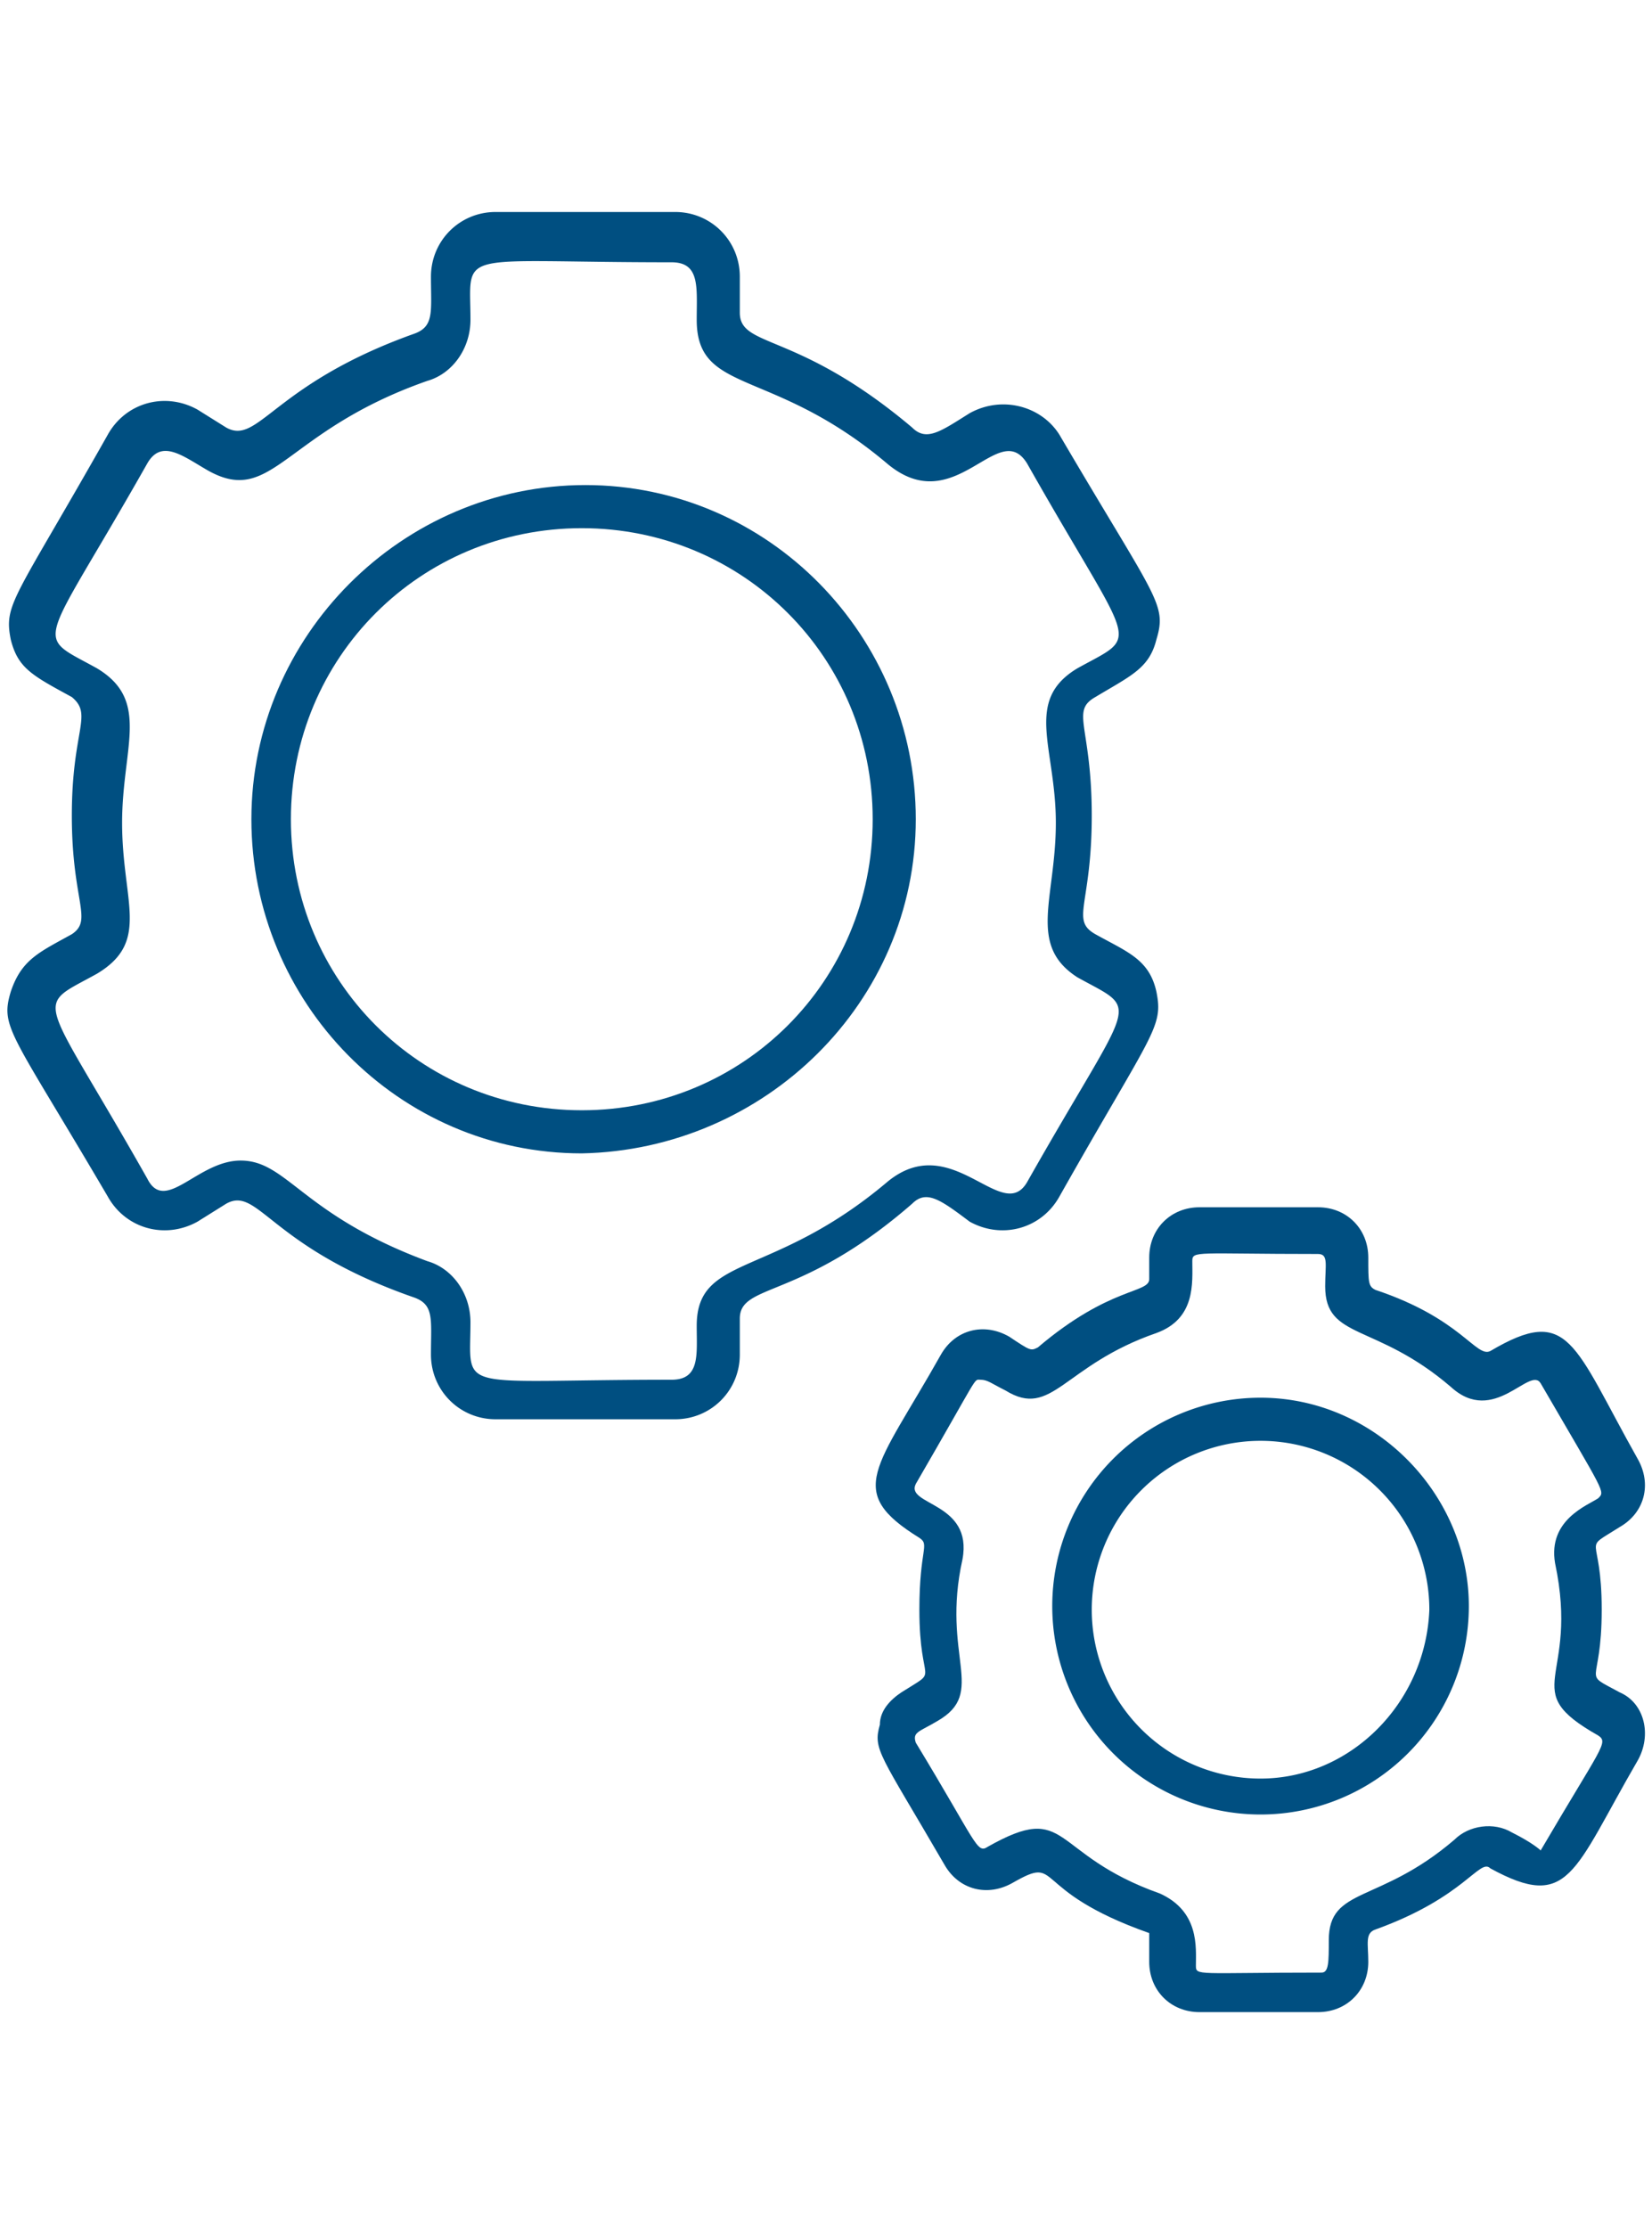 <svg xmlns="http://www.w3.org/2000/svg" viewBox="0 0 46 62" fill="#004f81"><path d="M45.1 47.1c-1.1-.6-.5-.1-.5-2.3s-.6-1.6.5-2.3c.7-.4.9-1.2.5-1.9-1.8-3.2-1.9-4.3-4.1-3-.4.2-.8-.9-3.2-1.7-.2-.1-.2-.2-.2-.9 0-.8-.6-1.4-1.4-1.4h-3.3c-.8 0-1.4.6-1.4 1.4v.6c0 .4-1.1.2-3.1 1.9-.2.1-.2.1-.8-.3-.7-.4-1.5-.2-1.9.5-1.8 3.2-2.7 3.8-.6 5.1.3.2 0 .3 0 2 0 2.2.6 1.6-.5 2.3-.3.2-.6.5-.6.9-.2.7 0 .8 1.8 3.9.4.7 1.2.9 1.9.5 1.4-.8.4.2 3.8 1.4v.8c0 .8.6 1.4 1.4 1.4h3.3c.8 0 1.4-.6 1.4-1.4 0-.5-.1-.8.2-.9 2.5-.9 2.9-2 3.2-1.7 2.2 1.2 2.3.1 4.1-3 .4-.7.2-1.6-.5-1.9zm-3 3.9c-.5-.3-1.2-.2-1.6.2C38.4 53 37 52.5 37 54c0 .6 0 .9-.2.9-3.5 0-3.5.1-3.5-.2 0-.5.1-1.5-1-2-3.1-1.1-2.5-2.6-4.8-1.3-.3.2-.3-.1-2-2.9-.1-.3.1-.3.6-.6 1.4-.8.1-1.8.7-4.5.3-1.6-1.6-1.5-1.3-2.1 1.8-3.1 1.6-2.9 1.8-2.9s.3.1.7.3c1.3.8 1.6-.7 4.2-1.6 1.1-.4 1-1.4 1-2 0-.3.1-.2 3.5-.2.3 0 .2.3.2.9 0 1.5 1.4 1 3.5 2.8 1.2 1.1 2.2-.6 2.5-.1 1.8 3.1 1.8 3 1.6 3.2-.3.2-1.4.6-1.2 1.8.7 3.3-1.1 3.5 1.2 4.8.3.2.1.3-1.6 3.2 0 0-.2-.2-.8-.5z"/><path d="M35.1 38.9a5.8 5.8 0 1 0 5.8 5.8c0-3.1-2.6-5.8-5.8-5.8m0 10.6a4.7 4.7 0 1 1 4.7-4.7c-.1 2.6-2.2 4.7-4.7 4.7M27 34c.9.5 2 .2 2.5-.7 2.6-4.6 2.9-4.7 2.7-5.7-.2-.9-.8-1.1-1.7-1.6-.7-.4-.1-.8-.1-3.3s-.6-2.9.1-3.3c1-.6 1.5-.8 1.7-1.6.3-1 0-1.1-2.7-5.7-.5-.8-1.6-1.1-2.5-.6-.8.5-1.2.8-1.6.4-3.2-2.7-4.8-2.2-4.8-3.2v-1c0-1-.8-1.8-1.8-1.8h-5c-1 0-1.8.8-1.8 1.8s.1 1.4-.5 1.6c-3.9 1.4-4.3 3.1-5.2 2.6l-.8-.5c-.9-.5-2-.2-2.5.7C.4 16.7.1 16.8.3 17.8c.2.8.6 1 1.7 1.6.6.5 0 .9 0 3.3s.6 2.9 0 3.3c-.9.5-1.4.7-1.7 1.6-.3 1 0 1.1 2.7 5.7.5.9 1.6 1.2 2.5.7l.8-.5c.9-.5 1.2 1.2 5.2 2.6.6.2.5.6.5 1.6s.8 1.8 1.8 1.8h5c1 0 1.8-.8 1.8-1.8v-1c0-1 1.7-.5 4.8-3.2.4-.4.8-.1 1.6.5zm-8.3 4.4c-6.1 0-5.6.4-5.6-1.6 0-.8-.5-1.5-1.2-1.7-3.5-1.3-3.9-2.8-5.2-2.8-1.2 0-2.1 1.5-2.6.5-3-5.3-3.2-4.7-1.4-5.7 1.5-.9.7-2 .7-4.2 0-2.1.8-3.4-.7-4.3-1.8-1-1.6-.4 1.4-5.7.4-.7 1-.2 1.7.2 1.8 1 2.1-1.1 6.1-2.5.7-.2 1.2-.9 1.2-1.7 0-2-.5-1.6 5.6-1.6.8 0 .7.7.7 1.6 0 2.1 2.1 1.3 5.3 4 1.9 1.6 3.1-1.3 3.9 0 3 5.3 3.2 4.7 1.4 5.7-1.5.9-.6 2.2-.6 4.3s-.8 3.4.6 4.3c1.8 1 1.6.4-1.4 5.7-.7 1.2-2.1-1.5-3.9 0-3.2 2.7-5.3 2-5.3 4 0 .8.1 1.5-.7 1.5z"/><path d="M25.5 22.8c0-5.1-4.1-9.3-9.2-9.3S7 17.7 7 22.8s4.1 9.3 9.2 9.3c5.1-.1 9.3-4.2 9.3-9.3m-9.3 8.1c-4.5 0-8.1-3.6-8.1-8.1s3.6-8.1 8.1-8.1 8.1 3.6 8.1 8.1-3.6 8.1-8.1 8.1"/></svg>
